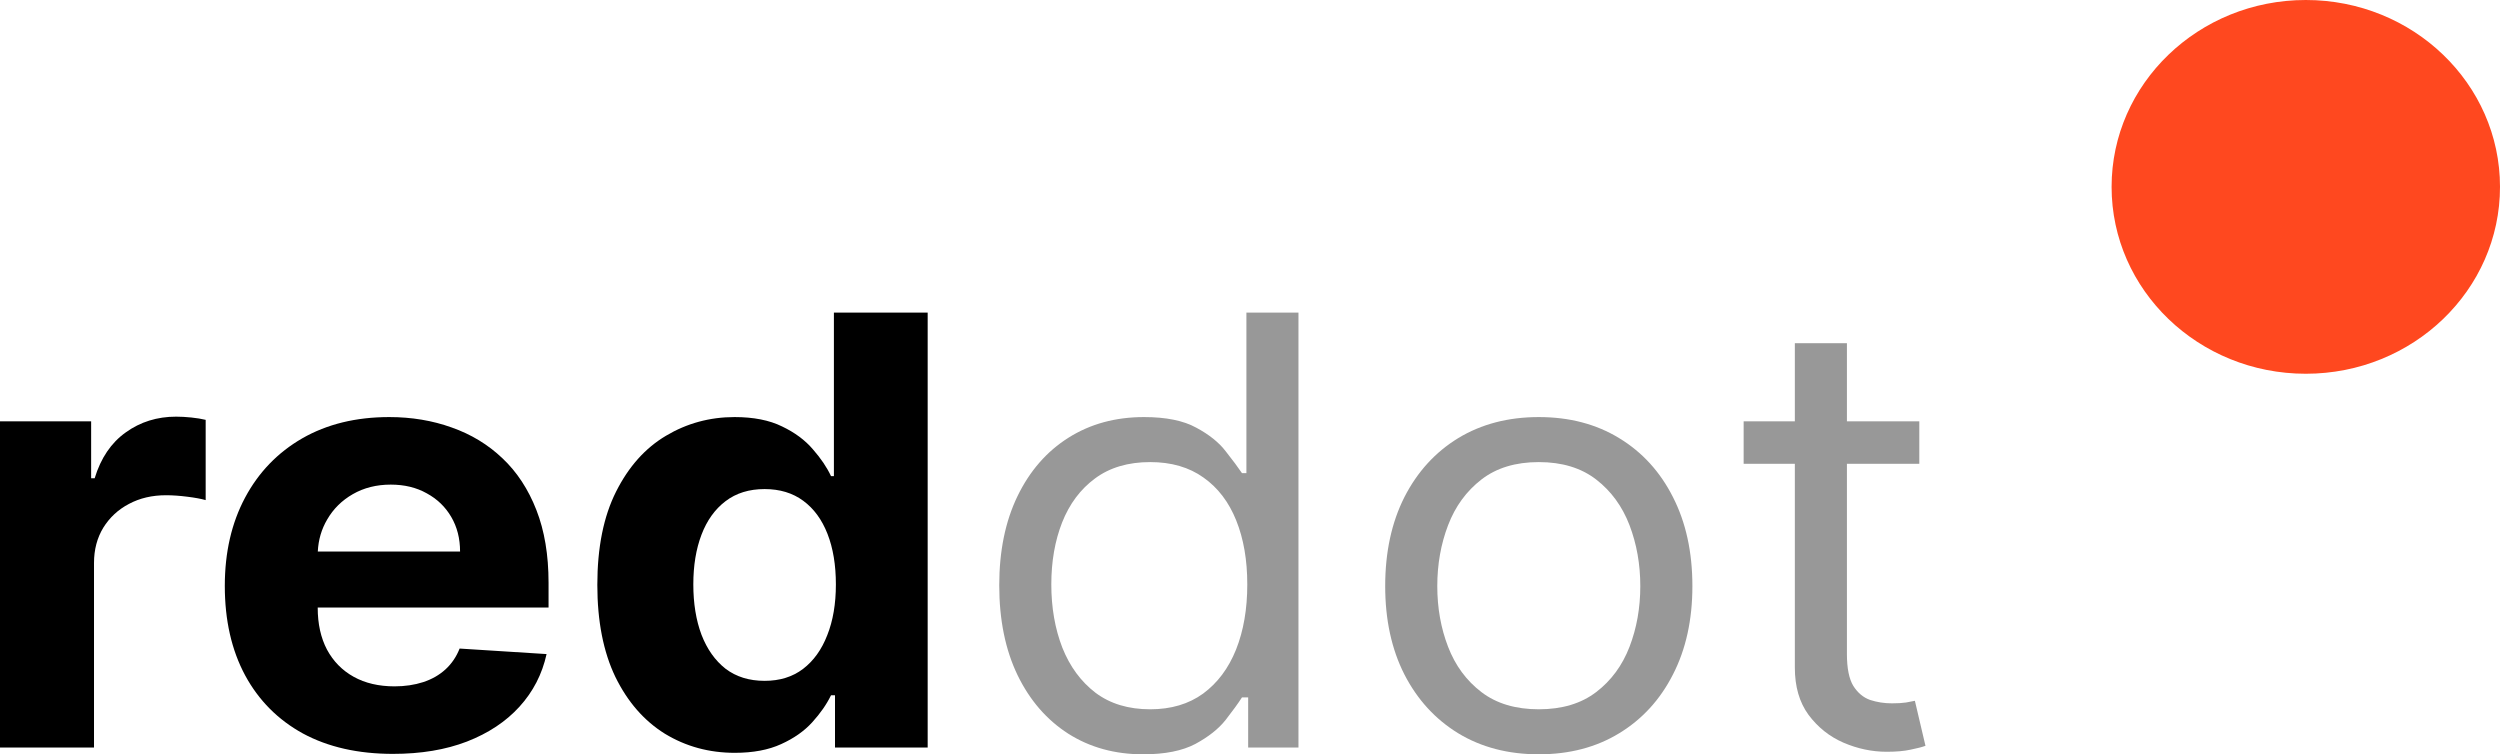 <svg width="116" height="35" viewBox="0 0 116 35" fill="none" xmlns="http://www.w3.org/2000/svg">
<path d="M106.989 17.342C111.966 17.342 116 13.46 116 8.671C116 3.882 111.966 0 106.989 0C102.013 0 97.978 3.882 97.978 8.671C97.978 13.46 102.013 17.342 106.989 17.342Z" fill="#FF481F"/>
<path fill-rule="evenodd" clip-rule="evenodd" d="M34.095 34.931C32.9 34.931 31.819 34.635 30.849 34.044C29.887 33.446 29.122 32.569 28.555 31.413C27.996 30.251 27.716 28.825 27.716 27.137C27.716 25.403 28.006 23.961 28.586 22.811C29.166 21.655 29.938 20.791 30.9 20.22C31.87 19.642 32.931 19.352 34.085 19.352C34.965 19.352 35.699 19.497 36.286 19.786C36.88 20.069 37.358 20.423 37.72 20.85C38.089 21.271 38.368 21.684 38.559 22.092H38.693V14.505H43.044V34.685H38.744V32.261H38.559C38.355 32.681 38.065 33.098 37.689 33.512C37.321 33.919 36.839 34.258 36.245 34.527C35.658 34.796 34.941 34.931 34.095 34.931ZM35.477 31.591C36.181 31.591 36.774 31.407 37.259 31.039C37.751 30.664 38.126 30.142 38.385 29.472C38.652 28.802 38.785 28.017 38.785 27.117C38.785 26.217 38.655 25.435 38.396 24.772C38.136 24.108 37.761 23.596 37.269 23.235C36.778 22.873 36.181 22.693 35.477 22.693C34.761 22.693 34.157 22.88 33.665 23.255C33.173 23.629 32.801 24.148 32.549 24.811C32.296 25.475 32.17 26.243 32.17 27.117C32.17 27.997 32.296 28.776 32.549 29.452C32.808 30.122 33.18 30.648 33.665 31.029C34.157 31.403 34.761 31.591 35.477 31.591Z" fill="black"/>
<path d="M0 19.549V34.685H4.362V26.122C4.362 25.504 4.505 24.959 4.792 24.486C5.086 24.013 5.482 23.645 5.98 23.383C6.485 23.113 7.058 22.979 7.7 22.979C8 22.979 8.332 23.002 8.693 23.048C9.055 23.093 9.338 23.146 9.543 23.205V19.481C9.352 19.435 9.13 19.398 8.878 19.372C8.625 19.346 8.39 19.333 8.171 19.333C7.291 19.333 6.512 19.576 5.837 20.062C5.161 20.541 4.679 21.251 4.393 22.19H4.229V19.549H0Z" fill="black"/>
<path fill-rule="evenodd" clip-rule="evenodd" d="M14.056 34.034C15.224 34.665 16.616 34.98 18.234 34.98C19.531 34.98 20.674 34.79 21.664 34.409C22.661 34.021 23.473 33.483 24.101 32.793C24.736 32.096 25.156 31.282 25.361 30.349L21.326 30.093C21.176 30.474 20.958 30.796 20.671 31.059C20.384 31.321 20.04 31.518 19.637 31.65C19.234 31.781 18.79 31.847 18.306 31.847C17.575 31.847 16.944 31.699 16.411 31.403C15.879 31.108 15.466 30.687 15.172 30.142C14.886 29.597 14.742 28.95 14.742 28.201V28.191H25.453V27.038C25.453 25.751 25.265 24.627 24.89 23.668C24.514 22.703 23.989 21.901 23.313 21.264C22.644 20.627 21.859 20.151 20.958 19.835C20.064 19.513 19.098 19.352 18.06 19.352C16.517 19.352 15.172 19.681 14.026 20.338C12.886 20.995 12.002 21.911 11.373 23.087C10.745 24.263 10.431 25.629 10.431 27.186C10.431 28.782 10.745 30.165 11.373 31.334C12.002 32.497 12.896 33.397 14.056 34.034ZM14.746 25.59C14.773 25.046 14.918 24.55 15.183 24.102C15.469 23.609 15.865 23.218 16.37 22.929C16.882 22.634 17.47 22.486 18.132 22.486C18.767 22.486 19.323 22.621 19.801 22.89C20.285 23.153 20.664 23.517 20.937 23.984C21.21 24.45 21.347 24.985 21.347 25.59H14.746Z" fill="black"/>
<path fill-rule="evenodd" clip-rule="evenodd" d="M49.569 34.044C50.573 34.681 51.73 35 53.041 35C54.051 35 54.86 34.839 55.468 34.517C56.075 34.189 56.543 33.818 56.87 33.404C57.198 32.983 57.45 32.635 57.628 32.359H57.915V34.685H60.249V14.505H57.833V21.954H57.628C57.45 21.691 57.201 21.356 56.88 20.949C56.566 20.535 56.109 20.167 55.508 19.845C54.915 19.517 54.106 19.352 53.082 19.352C51.757 19.352 50.59 19.671 49.58 20.308C48.569 20.945 47.781 21.849 47.214 23.018C46.648 24.187 46.365 25.567 46.365 27.157C46.365 28.759 46.648 30.149 47.214 31.325C47.781 32.494 48.566 33.4 49.569 34.044ZM55.826 32.182C55.157 32.668 54.338 32.911 53.368 32.911C52.358 32.911 51.512 32.655 50.829 32.142C50.153 31.623 49.641 30.927 49.293 30.053C48.952 29.173 48.781 28.194 48.781 27.117C48.781 26.053 48.948 25.094 49.283 24.24C49.624 23.379 50.133 22.699 50.809 22.2C51.491 21.694 52.344 21.441 53.368 21.441C54.351 21.441 55.177 21.681 55.846 22.161C56.515 22.634 57.02 23.297 57.362 24.151C57.703 24.999 57.874 25.987 57.874 27.117C57.874 28.26 57.7 29.268 57.352 30.142C57.003 31.009 56.495 31.689 55.826 32.182Z" fill="#989898"/>
<path fill-rule="evenodd" clip-rule="evenodd" d="M71.4 35C69.98 35 68.734 34.675 67.663 34.025C66.598 33.374 65.765 32.464 65.164 31.295C64.57 30.126 64.273 28.759 64.273 27.196C64.273 25.619 64.57 24.243 65.164 23.067C65.765 21.891 66.598 20.978 67.663 20.328C68.734 19.678 69.98 19.352 71.4 19.352C72.82 19.352 74.062 19.678 75.127 20.328C76.199 20.978 77.032 21.891 77.626 23.067C78.227 24.243 78.527 25.619 78.527 27.196C78.527 28.759 78.227 30.126 77.626 31.295C77.032 32.464 76.199 33.374 75.127 34.025C74.062 34.675 72.82 35 71.4 35ZM71.4 32.911C72.479 32.911 73.366 32.645 74.062 32.113C74.759 31.581 75.274 30.881 75.609 30.014C75.943 29.147 76.11 28.208 76.11 27.196C76.11 26.184 75.943 25.242 75.609 24.368C75.274 23.494 74.759 22.788 74.062 22.249C73.366 21.711 72.479 21.441 71.4 21.441C70.322 21.441 69.434 21.711 68.738 22.249C68.042 22.788 67.526 23.494 67.192 24.368C66.857 25.242 66.69 26.184 66.69 27.196C66.69 28.208 66.857 29.147 67.192 30.014C67.526 30.881 68.042 31.581 68.738 32.113C69.434 32.645 70.322 32.911 71.4 32.911Z" fill="#989898"/>
<path d="M89.056 21.52V19.549H85.697V15.923H83.281V19.549H80.905V21.52H83.281V30.98C83.281 31.86 83.492 32.589 83.915 33.167C84.346 33.745 84.885 34.176 85.533 34.458C86.189 34.74 86.858 34.882 87.54 34.882C87.991 34.882 88.363 34.849 88.656 34.783C88.95 34.724 89.179 34.665 89.342 34.606L88.851 32.517L88.441 32.596C88.271 32.622 88.052 32.635 87.786 32.635C87.431 32.635 87.093 32.583 86.772 32.477C86.458 32.366 86.199 32.149 85.994 31.827C85.796 31.499 85.697 31.006 85.697 30.349V21.52H89.056Z" fill="#989898"/>
</svg>
